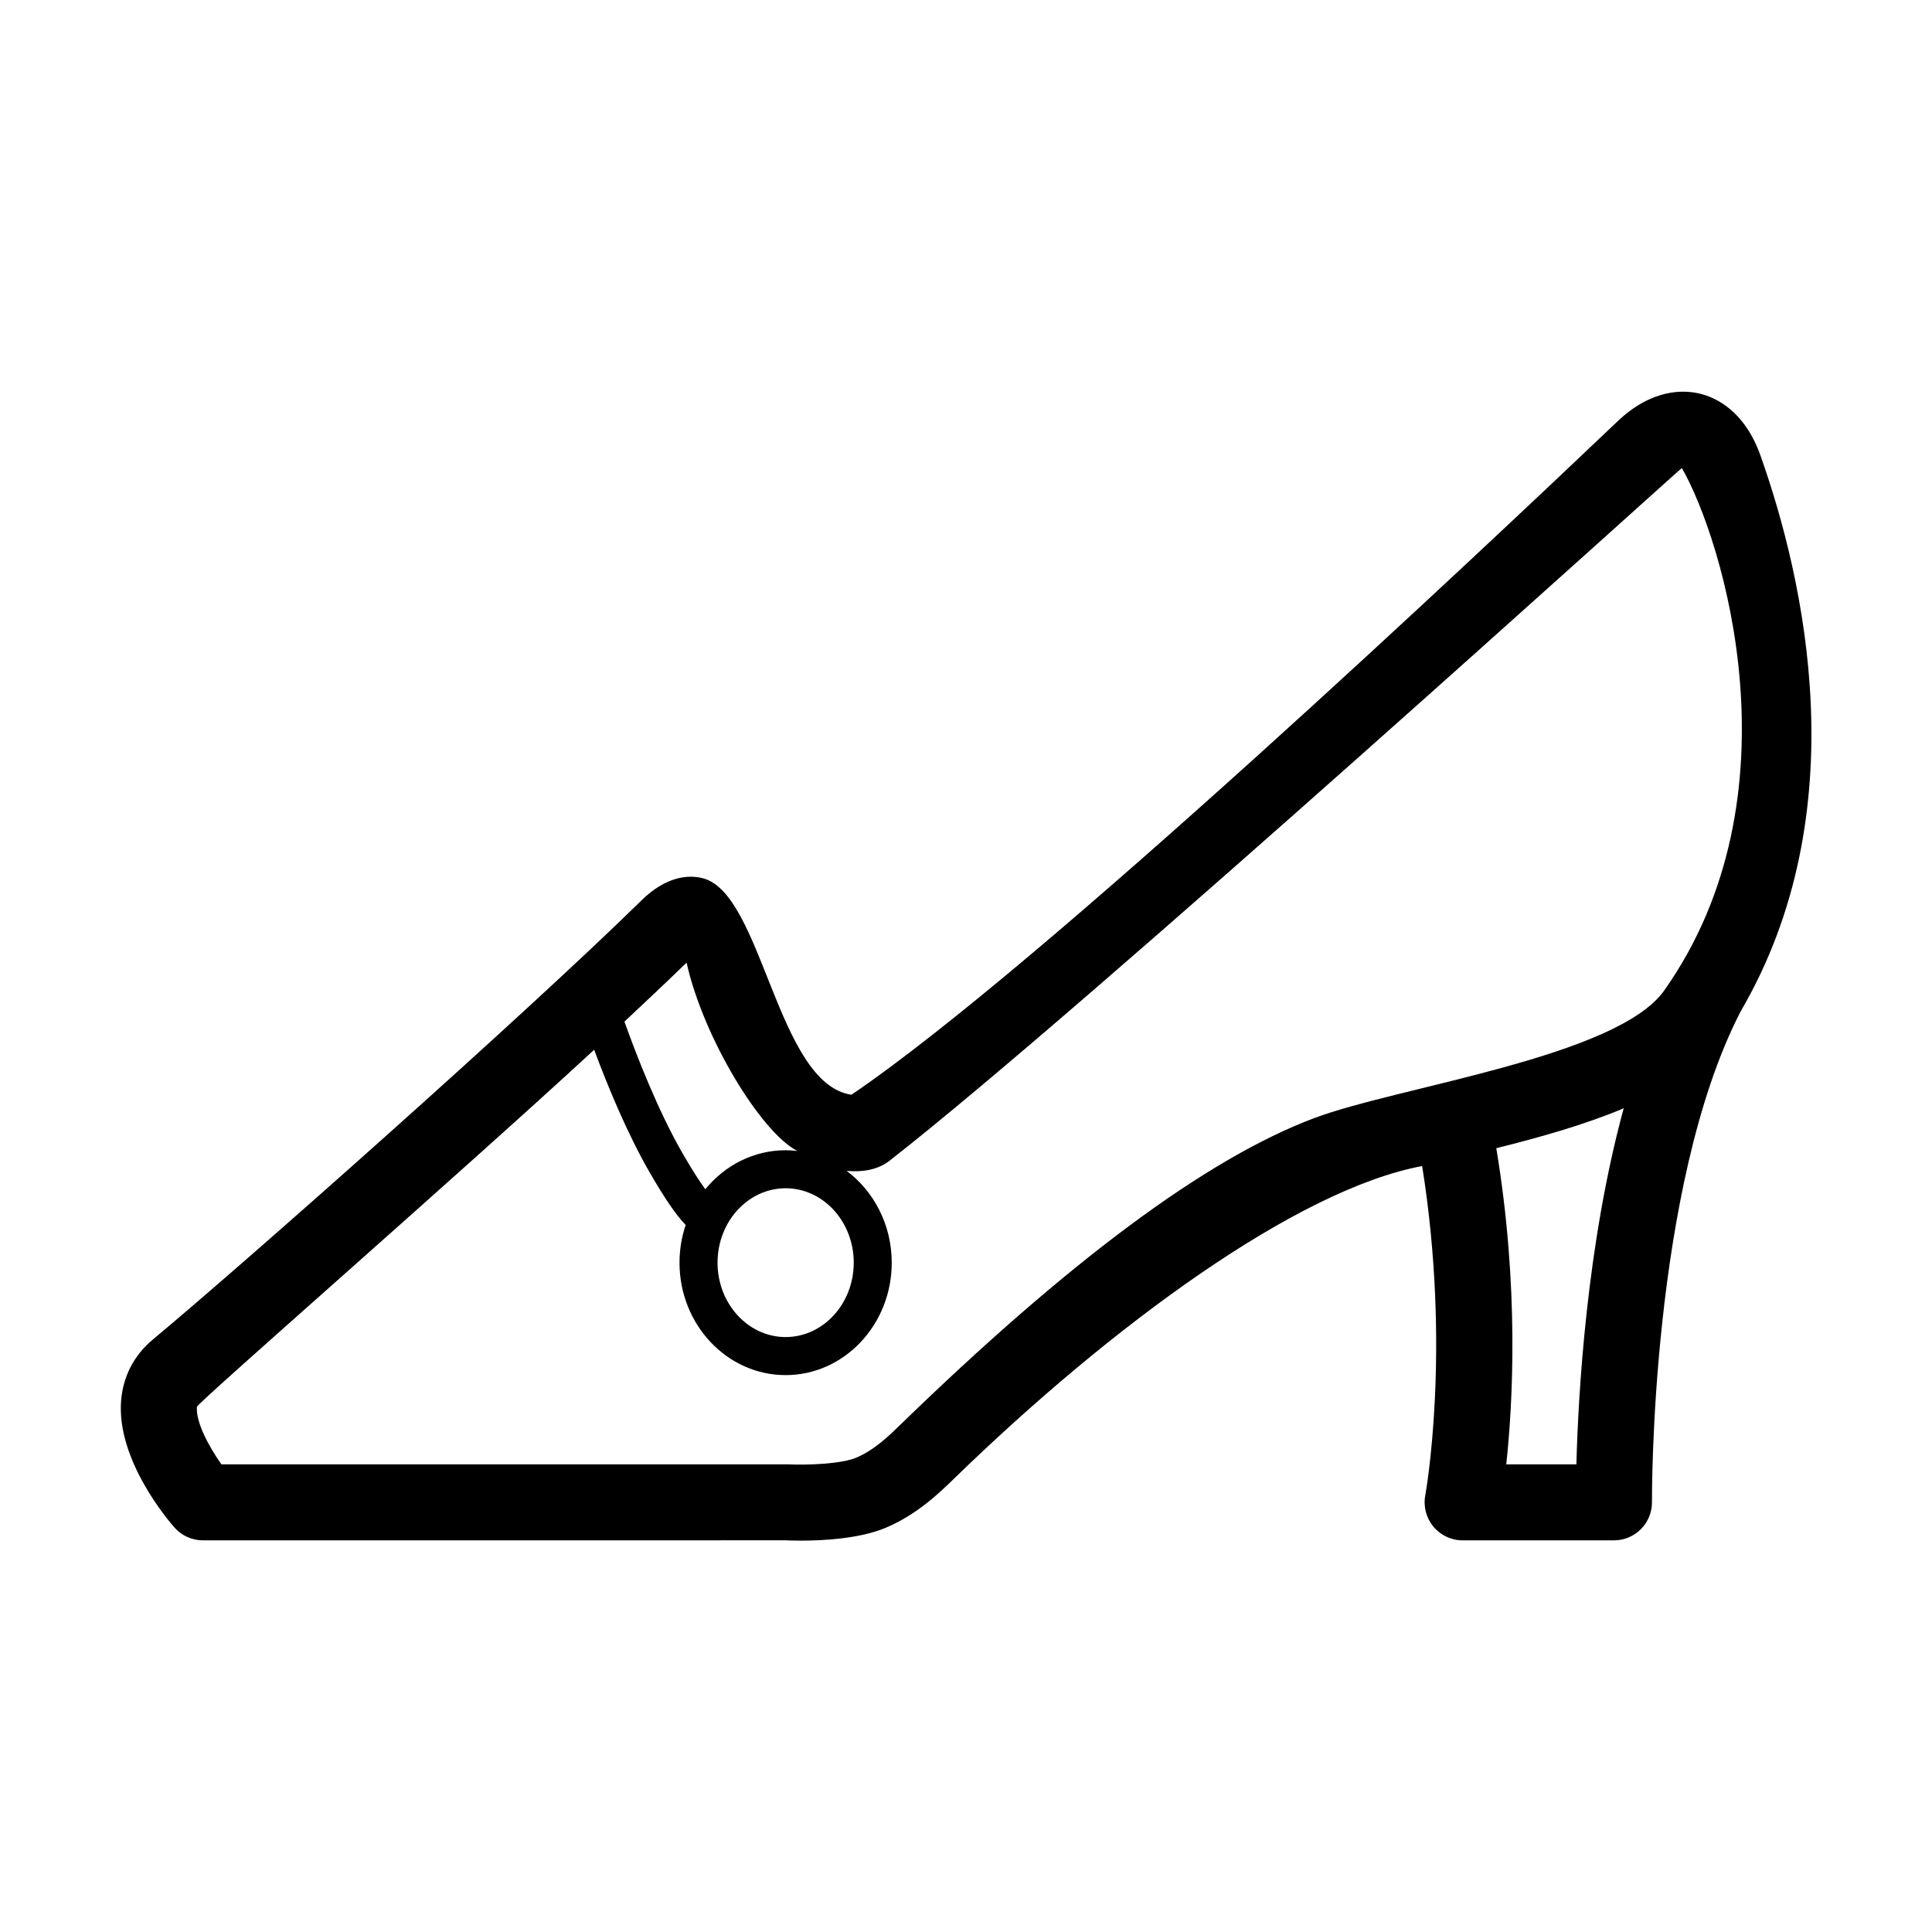 <?xml version="1.0" encoding="UTF-8"?>
<!-- Uploaded to: ICON Repo, www.iconrepo.com, Generator: ICON Repo Mixer Tools -->
<svg fill="#000000" width="800px" height="800px" version="1.1" viewBox="144 144 512 512" xmlns="http://www.w3.org/2000/svg">
 <path d="m610.57 264.8c-4.246-12.012-11.93-15.488-16.133-16.488-4.195-1.008-12.602-1.375-21.785 7.359-35.121 33.438-152.91 144.51-203.02 178.45-19.711-2.949-23.488-53.012-39.227-57.34-3.836-1.055-9.84-0.605-16.34 5.769-31.625 31.008-105.3 96.234-129.54 116.42-5.023 4.18-7.941 9.824-8.438 16.312-1.199 15.66 12.57 31.746 14.148 33.523 1.914 2.168 4.664 3.406 7.551 3.406l154.5-0.012c0.699 0.031 2.125 0.086 4.016 0.086 5.664 0 15.48-0.48 22.426-3.41 8.352-3.527 14.297-9.32 18.086-13.004 41.934-40.758 91.039-76.68 124.07-82.855 7.801 48.719 0.906 86.855 0.832 87.254-0.555 2.949 0.23 5.984 2.144 8.293 1.914 2.312 4.758 3.648 7.758 3.648h40.094c2.691 0 5.266-1.074 7.16-2.984 1.891-1.914 2.941-4.5 2.918-7.188-0.004-0.855-0.473-83.449 23.453-129.92 31.047-53.125 16.867-114.71 5.324-147.33zm-240.32 213.82c0 10.867-8.098 19.715-18.047 19.715s-18.047-8.848-18.047-19.715c0-10.871 8.09-19.719 18.047-19.719s18.047 8.848 18.047 19.719zm-44.301-79.508c4.453 19.938 19.73 44.969 29.352 49.906-1.023-0.121-2.055-0.191-3.102-0.191-8.496 0-16.117 4.012-21.281 10.34-1.32-1.797-3.231-4.68-5.879-9.254-6.723-11.594-12.539-26.719-15.562-35.172 6.102-5.695 11.719-11.012 16.473-15.629zm235.81 132.95h-18.586c1.742-16.121 3.461-47.039-2.641-83.777 11.703-2.922 23.457-6.231 33.766-10.578-9.863 36.18-12.059 76.008-12.539 94.355zm23.316-125.62c-12.543 17.781-70.461 25.469-92.816 33.875-28.887 10.867-65.617 38.461-109.75 81.344-2.863 2.785-6.777 6.606-11.637 8.656-3.769 1.594-12.586 2.004-18.121 1.75h-150.07c-3.219-4.539-6.816-11.09-6.5-15.242 0.082-1.047 69.324-61.426 105.28-94.629 3.359 9.043 8.676 22.105 14.863 32.781 4.051 6.984 6.996 11.195 9.387 13.648-1.055 3.129-1.633 6.5-1.633 10.004 0 16.43 12.617 29.789 28.121 29.789 15.508 0 28.121-13.359 28.121-29.789 0-10.047-4.731-18.934-11.945-24.336 4.16 0.387 8.266-0.273 11.355-2.684 52.164-40.699 209.48-183.39 209.98-183.58 10.918 19.051 31.746 86.84-4.641 138.41z"/>
</svg>